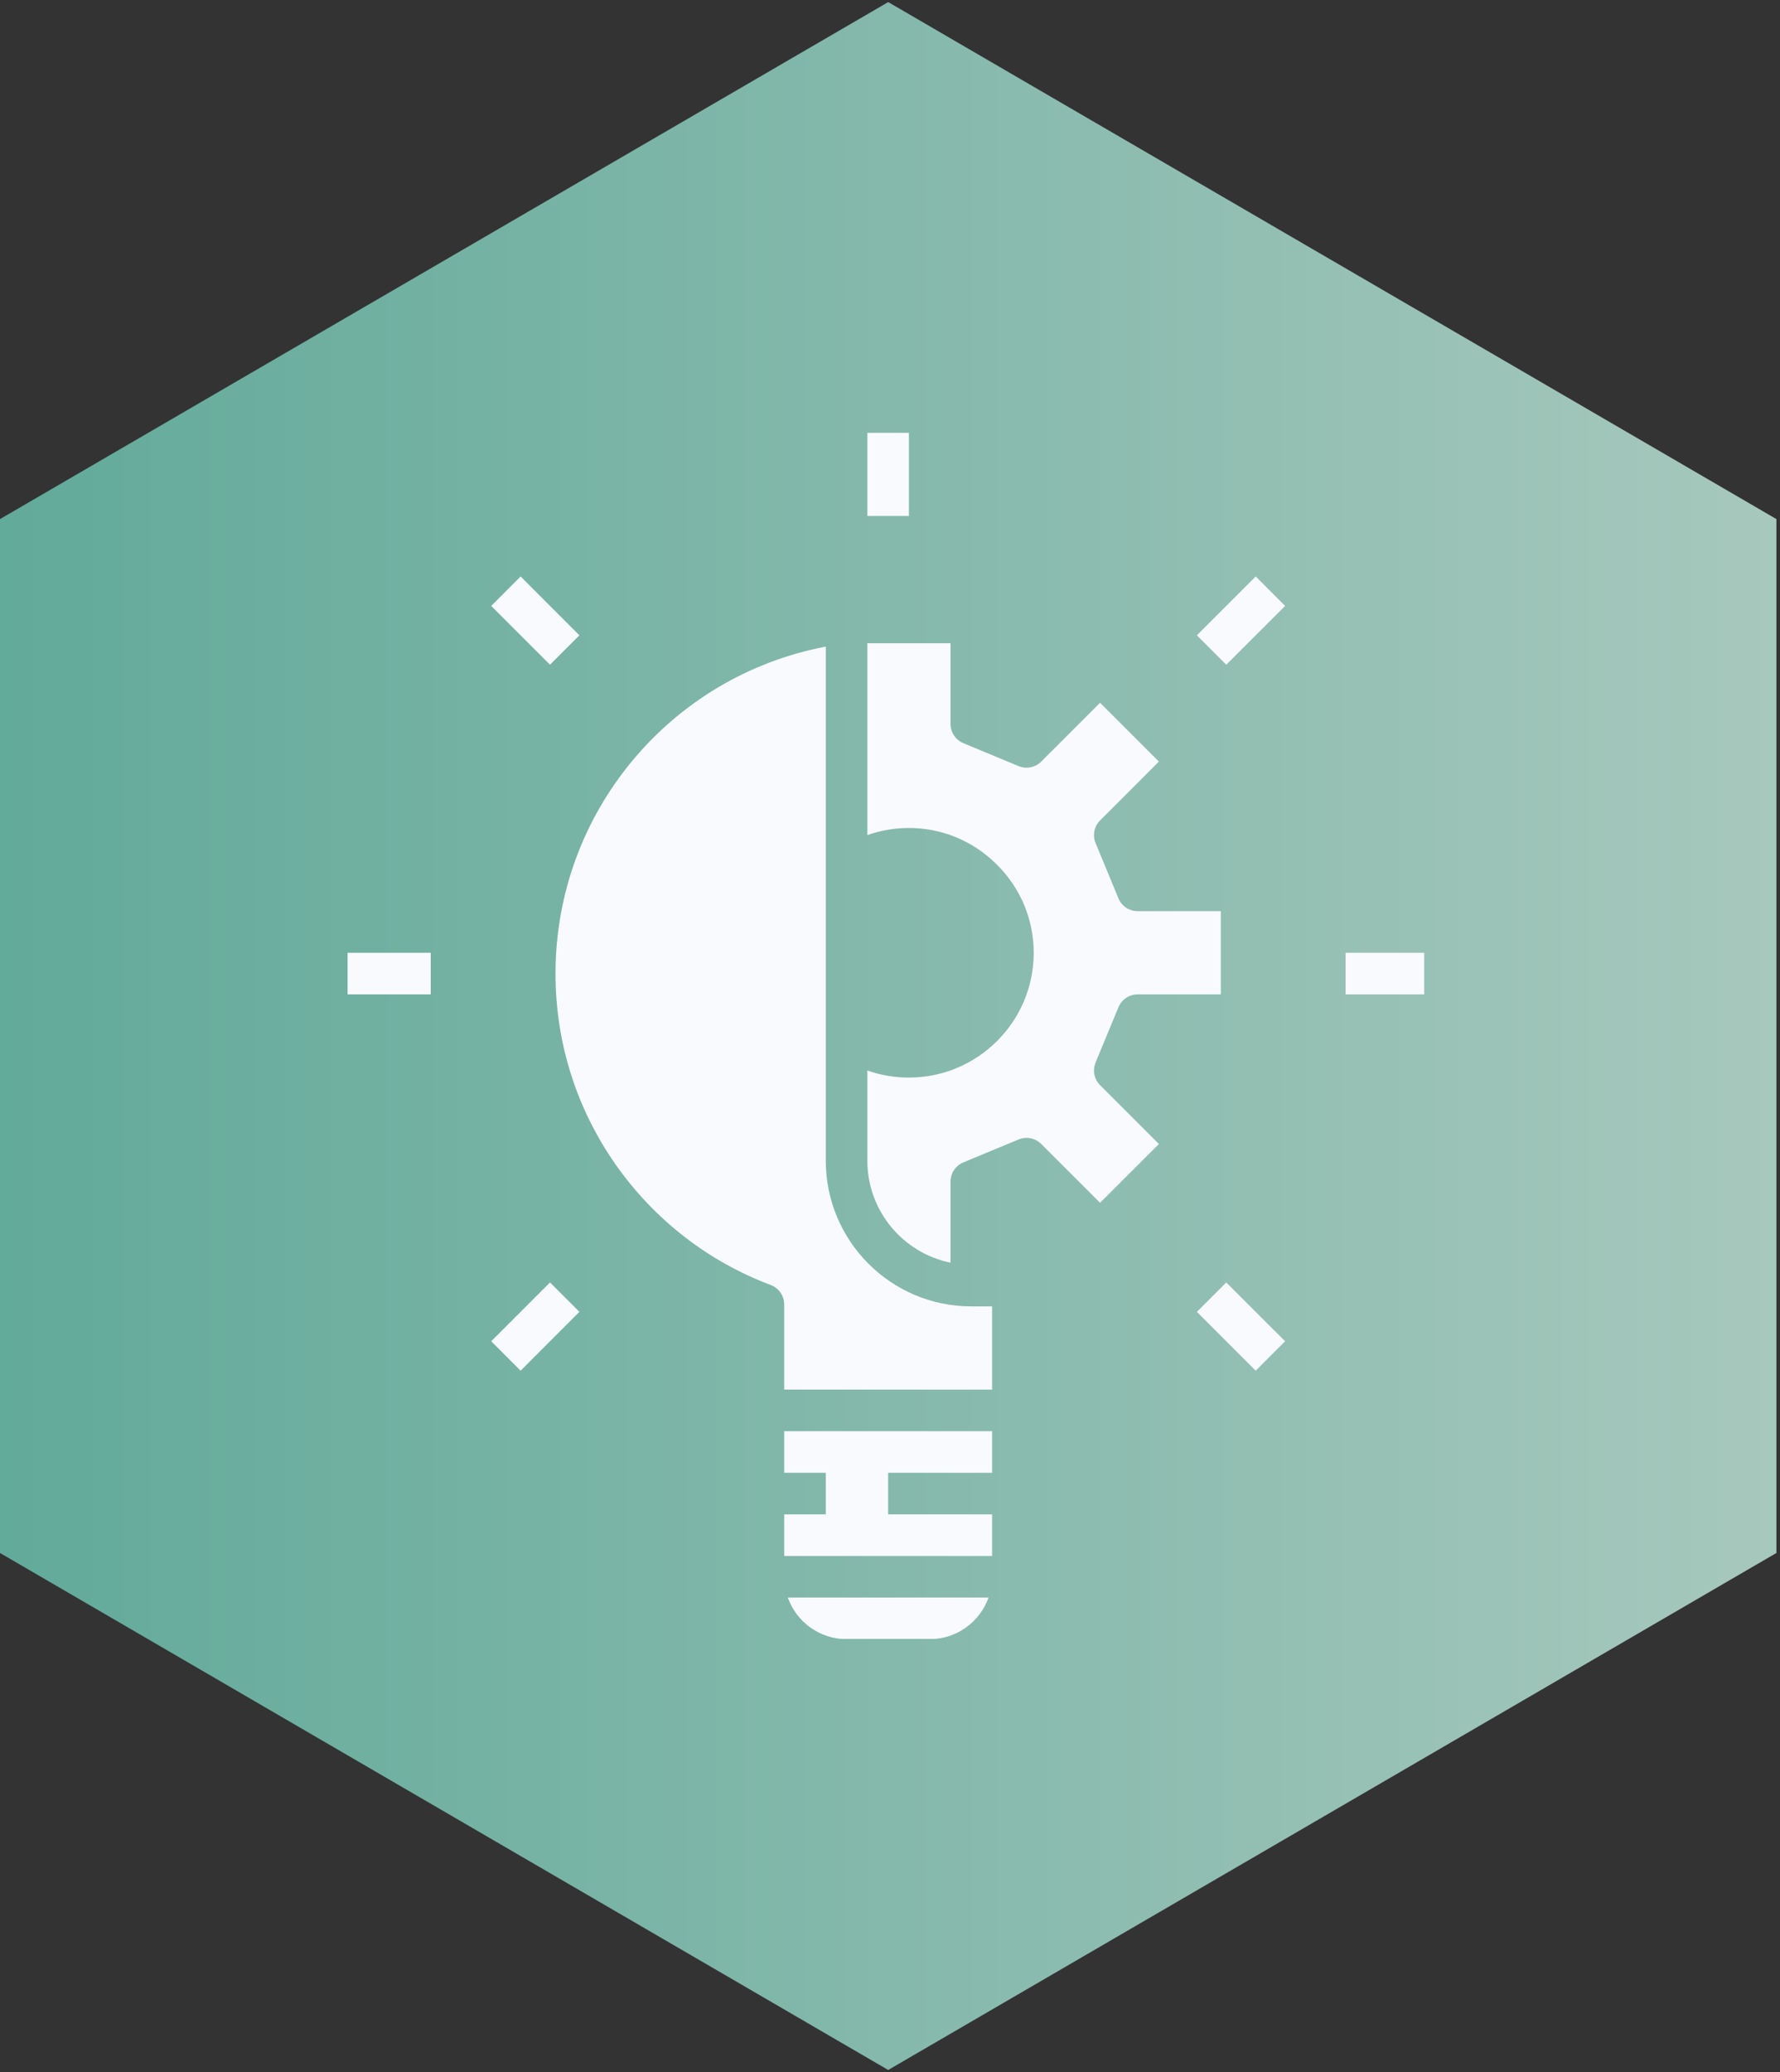<svg xmlns="http://www.w3.org/2000/svg" xmlns:xlink="http://www.w3.org/1999/xlink" width="165" viewBox="0 0 123.75 144" height="192" preserveAspectRatio="xMidYMid meet"><rect x="0" y="0" width="123.75" height="144" fill="#333333" stroke="none"/><defs><clipPath id="78d090a798"><path d="M 0 0.145 L 123.5 0.145 L 123.5 143.855 L 0 143.855 Z M 0 0.145 " clip-rule="nonzero"></path></clipPath><clipPath id="f4012681e2"><path d="M 61.75 0.145 L 123.5 36.074 L 123.5 107.926 L 61.75 143.855 L 0 107.926 L 0 36.074 Z M 61.75 0.145 " clip-rule="nonzero"></path></clipPath><linearGradient x1="0" gradientTransform="matrix(0.482, 0, 0, 0.482, 0, 0.145)" y1="148.945" x2="256" gradientUnits="userSpaceOnUse" y2="148.945" id="585bf75eca"><stop stop-opacity="1" stop-color="rgb(38.399%, 66.699%, 60.399%)" offset="0"></stop><stop stop-opacity="1" stop-color="rgb(38.504%, 66.745%, 60.452%)" offset="0.008"></stop><stop stop-opacity="1" stop-color="rgb(38.716%, 66.837%, 60.559%)" offset="0.016"></stop><stop stop-opacity="1" stop-color="rgb(38.928%, 66.928%, 60.667%)" offset="0.023"></stop><stop stop-opacity="1" stop-color="rgb(39.14%, 67.02%, 60.774%)" offset="0.031"></stop><stop stop-opacity="1" stop-color="rgb(39.351%, 67.111%, 60.881%)" offset="0.039"></stop><stop stop-opacity="1" stop-color="rgb(39.563%, 67.201%, 60.988%)" offset="0.047"></stop><stop stop-opacity="1" stop-color="rgb(39.775%, 67.293%, 61.095%)" offset="0.055"></stop><stop stop-opacity="1" stop-color="rgb(39.987%, 67.384%, 61.201%)" offset="0.062"></stop><stop stop-opacity="1" stop-color="rgb(40.198%, 67.476%, 61.308%)" offset="0.07"></stop><stop stop-opacity="1" stop-color="rgb(40.41%, 67.567%, 61.417%)" offset="0.078"></stop><stop stop-opacity="1" stop-color="rgb(40.622%, 67.659%, 61.523%)" offset="0.086"></stop><stop stop-opacity="1" stop-color="rgb(40.834%, 67.751%, 61.63%)" offset="0.094"></stop><stop stop-opacity="1" stop-color="rgb(41.045%, 67.842%, 61.737%)" offset="0.102"></stop><stop stop-opacity="1" stop-color="rgb(41.257%, 67.934%, 61.844%)" offset="0.109"></stop><stop stop-opacity="1" stop-color="rgb(41.469%, 68.025%, 61.951%)" offset="0.117"></stop><stop stop-opacity="1" stop-color="rgb(41.681%, 68.115%, 62.057%)" offset="0.125"></stop><stop stop-opacity="1" stop-color="rgb(41.891%, 68.207%, 62.166%)" offset="0.133"></stop><stop stop-opacity="1" stop-color="rgb(42.104%, 68.298%, 62.273%)" offset="0.141"></stop><stop stop-opacity="1" stop-color="rgb(42.316%, 68.39%, 62.379%)" offset="0.148"></stop><stop stop-opacity="1" stop-color="rgb(42.528%, 68.481%, 62.486%)" offset="0.156"></stop><stop stop-opacity="1" stop-color="rgb(42.738%, 68.573%, 62.593%)" offset="0.164"></stop><stop stop-opacity="1" stop-color="rgb(42.95%, 68.665%, 62.7%)" offset="0.172"></stop><stop stop-opacity="1" stop-color="rgb(43.163%, 68.756%, 62.807%)" offset="0.18"></stop><stop stop-opacity="1" stop-color="rgb(43.375%, 68.848%, 62.915%)" offset="0.188"></stop><stop stop-opacity="1" stop-color="rgb(43.585%, 68.939%, 63.022%)" offset="0.195"></stop><stop stop-opacity="1" stop-color="rgb(43.797%, 69.031%, 63.129%)" offset="0.203"></stop><stop stop-opacity="1" stop-color="rgb(44.009%, 69.121%, 63.235%)" offset="0.211"></stop><stop stop-opacity="1" stop-color="rgb(44.221%, 69.212%, 63.342%)" offset="0.219"></stop><stop stop-opacity="1" stop-color="rgb(44.432%, 69.304%, 63.449%)" offset="0.227"></stop><stop stop-opacity="1" stop-color="rgb(44.644%, 69.395%, 63.556%)" offset="0.234"></stop><stop stop-opacity="1" stop-color="rgb(44.856%, 69.487%, 63.664%)" offset="0.242"></stop><stop stop-opacity="1" stop-color="rgb(45.068%, 69.579%, 63.771%)" offset="0.25"></stop><stop stop-opacity="1" stop-color="rgb(45.279%, 69.67%, 63.878%)" offset="0.258"></stop><stop stop-opacity="1" stop-color="rgb(45.491%, 69.762%, 63.985%)" offset="0.266"></stop><stop stop-opacity="1" stop-color="rgb(45.703%, 69.853%, 64.091%)" offset="0.273"></stop><stop stop-opacity="1" stop-color="rgb(45.915%, 69.945%, 64.198%)" offset="0.281"></stop><stop stop-opacity="1" stop-color="rgb(46.126%, 70.035%, 64.305%)" offset="0.289"></stop><stop stop-opacity="1" stop-color="rgb(46.338%, 70.126%, 64.413%)" offset="0.297"></stop><stop stop-opacity="1" stop-color="rgb(46.55%, 70.218%, 64.52%)" offset="0.305"></stop><stop stop-opacity="1" stop-color="rgb(46.762%, 70.309%, 64.627%)" offset="0.312"></stop><stop stop-opacity="1" stop-color="rgb(46.973%, 70.401%, 64.734%)" offset="0.32"></stop><stop stop-opacity="1" stop-color="rgb(47.185%, 70.493%, 64.841%)" offset="0.328"></stop><stop stop-opacity="1" stop-color="rgb(47.397%, 70.584%, 64.948%)" offset="0.336"></stop><stop stop-opacity="1" stop-color="rgb(47.609%, 70.676%, 65.054%)" offset="0.344"></stop><stop stop-opacity="1" stop-color="rgb(47.82%, 70.767%, 65.163%)" offset="0.352"></stop><stop stop-opacity="1" stop-color="rgb(48.032%, 70.859%, 65.269%)" offset="0.359"></stop><stop stop-opacity="1" stop-color="rgb(48.244%, 70.949%, 65.376%)" offset="0.367"></stop><stop stop-opacity="1" stop-color="rgb(48.456%, 71.04%, 65.483%)" offset="0.375"></stop><stop stop-opacity="1" stop-color="rgb(48.666%, 71.132%, 65.59%)" offset="0.383"></stop><stop stop-opacity="1" stop-color="rgb(48.878%, 71.223%, 65.697%)" offset="0.391"></stop><stop stop-opacity="1" stop-color="rgb(49.091%, 71.315%, 65.804%)" offset="0.398"></stop><stop stop-opacity="1" stop-color="rgb(49.303%, 71.407%, 65.912%)" offset="0.406"></stop><stop stop-opacity="1" stop-color="rgb(49.513%, 71.498%, 66.019%)" offset="0.414"></stop><stop stop-opacity="1" stop-color="rgb(49.725%, 71.59%, 66.125%)" offset="0.422"></stop><stop stop-opacity="1" stop-color="rgb(49.937%, 71.681%, 66.232%)" offset="0.43"></stop><stop stop-opacity="1" stop-color="rgb(50.15%, 71.773%, 66.339%)" offset="0.438"></stop><stop stop-opacity="1" stop-color="rgb(50.36%, 71.864%, 66.446%)" offset="0.445"></stop><stop stop-opacity="1" stop-color="rgb(50.572%, 71.954%, 66.553%)" offset="0.453"></stop><stop stop-opacity="1" stop-color="rgb(50.784%, 72.046%, 66.661%)" offset="0.461"></stop><stop stop-opacity="1" stop-color="rgb(50.996%, 72.137%, 66.768%)" offset="0.469"></stop><stop stop-opacity="1" stop-color="rgb(51.207%, 72.229%, 66.875%)" offset="0.477"></stop><stop stop-opacity="1" stop-color="rgb(51.419%, 72.321%, 66.982%)" offset="0.484"></stop><stop stop-opacity="1" stop-color="rgb(51.631%, 72.412%, 67.088%)" offset="0.492"></stop><stop stop-opacity="1" stop-color="rgb(51.843%, 72.504%, 67.195%)" offset="0.5"></stop><stop stop-opacity="1" stop-color="rgb(52.054%, 72.595%, 67.302%)" offset="0.508"></stop><stop stop-opacity="1" stop-color="rgb(52.266%, 72.687%, 67.41%)" offset="0.516"></stop><stop stop-opacity="1" stop-color="rgb(52.478%, 72.778%, 67.517%)" offset="0.523"></stop><stop stop-opacity="1" stop-color="rgb(52.69%, 72.868%, 67.624%)" offset="0.531"></stop><stop stop-opacity="1" stop-color="rgb(52.901%, 72.96%, 67.731%)" offset="0.539"></stop><stop stop-opacity="1" stop-color="rgb(53.113%, 73.051%, 67.838%)" offset="0.547"></stop><stop stop-opacity="1" stop-color="rgb(53.325%, 73.143%, 67.944%)" offset="0.555"></stop><stop stop-opacity="1" stop-color="rgb(53.537%, 73.235%, 68.051%)" offset="0.562"></stop><stop stop-opacity="1" stop-color="rgb(53.748%, 73.326%, 68.159%)" offset="0.57"></stop><stop stop-opacity="1" stop-color="rgb(53.96%, 73.418%, 68.266%)" offset="0.578"></stop><stop stop-opacity="1" stop-color="rgb(54.172%, 73.509%, 68.373%)" offset="0.586"></stop><stop stop-opacity="1" stop-color="rgb(54.384%, 73.601%, 68.48%)" offset="0.594"></stop><stop stop-opacity="1" stop-color="rgb(54.594%, 73.692%, 68.587%)" offset="0.602"></stop><stop stop-opacity="1" stop-color="rgb(54.807%, 73.784%, 68.694%)" offset="0.609"></stop><stop stop-opacity="1" stop-color="rgb(55.019%, 73.874%, 68.8%)" offset="0.617"></stop><stop stop-opacity="1" stop-color="rgb(55.231%, 73.965%, 68.909%)" offset="0.625"></stop><stop stop-opacity="1" stop-color="rgb(55.441%, 74.057%, 69.016%)" offset="0.633"></stop><stop stop-opacity="1" stop-color="rgb(55.653%, 74.149%, 69.122%)" offset="0.641"></stop><stop stop-opacity="1" stop-color="rgb(55.865%, 74.24%, 69.229%)" offset="0.648"></stop><stop stop-opacity="1" stop-color="rgb(56.078%, 74.332%, 69.336%)" offset="0.656"></stop><stop stop-opacity="1" stop-color="rgb(56.288%, 74.423%, 69.443%)" offset="0.664"></stop><stop stop-opacity="1" stop-color="rgb(56.5%, 74.515%, 69.55%)" offset="0.672"></stop><stop stop-opacity="1" stop-color="rgb(56.712%, 74.606%, 69.658%)" offset="0.68"></stop><stop stop-opacity="1" stop-color="rgb(56.924%, 74.698%, 69.765%)" offset="0.688"></stop><stop stop-opacity="1" stop-color="rgb(57.135%, 74.788%, 69.872%)" offset="0.695"></stop><stop stop-opacity="1" stop-color="rgb(57.347%, 74.879%, 69.978%)" offset="0.703"></stop><stop stop-opacity="1" stop-color="rgb(57.559%, 74.971%, 70.085%)" offset="0.711"></stop><stop stop-opacity="1" stop-color="rgb(57.771%, 75.063%, 70.192%)" offset="0.719"></stop><stop stop-opacity="1" stop-color="rgb(57.983%, 75.154%, 70.299%)" offset="0.727"></stop><stop stop-opacity="1" stop-color="rgb(58.194%, 75.246%, 70.407%)" offset="0.734"></stop><stop stop-opacity="1" stop-color="rgb(58.406%, 75.337%, 70.514%)" offset="0.742"></stop><stop stop-opacity="1" stop-color="rgb(58.618%, 75.429%, 70.621%)" offset="0.75"></stop><stop stop-opacity="1" stop-color="rgb(58.83%, 75.52%, 70.728%)" offset="0.758"></stop><stop stop-opacity="1" stop-color="rgb(59.041%, 75.612%, 70.834%)" offset="0.766"></stop><stop stop-opacity="1" stop-color="rgb(59.253%, 75.703%, 70.941%)" offset="0.773"></stop><stop stop-opacity="1" stop-color="rgb(59.465%, 75.793%, 71.048%)" offset="0.781"></stop><stop stop-opacity="1" stop-color="rgb(59.677%, 75.885%, 71.156%)" offset="0.789"></stop><stop stop-opacity="1" stop-color="rgb(59.888%, 75.977%, 71.263%)" offset="0.797"></stop><stop stop-opacity="1" stop-color="rgb(60.1%, 76.068%, 71.37%)" offset="0.805"></stop><stop stop-opacity="1" stop-color="rgb(60.312%, 76.16%, 71.477%)" offset="0.812"></stop><stop stop-opacity="1" stop-color="rgb(60.524%, 76.251%, 71.584%)" offset="0.82"></stop><stop stop-opacity="1" stop-color="rgb(60.735%, 76.343%, 71.69%)" offset="0.828"></stop><stop stop-opacity="1" stop-color="rgb(60.947%, 76.434%, 71.799%)" offset="0.836"></stop><stop stop-opacity="1" stop-color="rgb(61.159%, 76.526%, 71.906%)" offset="0.844"></stop><stop stop-opacity="1" stop-color="rgb(61.371%, 76.617%, 72.012%)" offset="0.852"></stop><stop stop-opacity="1" stop-color="rgb(61.581%, 76.707%, 72.119%)" offset="0.859"></stop><stop stop-opacity="1" stop-color="rgb(61.794%, 76.799%, 72.226%)" offset="0.867"></stop><stop stop-opacity="1" stop-color="rgb(62.006%, 76.891%, 72.333%)" offset="0.875"></stop><stop stop-opacity="1" stop-color="rgb(62.218%, 76.982%, 72.44%)" offset="0.883"></stop><stop stop-opacity="1" stop-color="rgb(62.428%, 77.074%, 72.548%)" offset="0.891"></stop><stop stop-opacity="1" stop-color="rgb(62.64%, 77.165%, 72.655%)" offset="0.898"></stop><stop stop-opacity="1" stop-color="rgb(62.852%, 77.257%, 72.762%)" offset="0.906"></stop><stop stop-opacity="1" stop-color="rgb(63.065%, 77.348%, 72.868%)" offset="0.914"></stop><stop stop-opacity="1" stop-color="rgb(63.275%, 77.44%, 72.975%)" offset="0.922"></stop><stop stop-opacity="1" stop-color="rgb(63.487%, 77.531%, 73.082%)" offset="0.93"></stop><stop stop-opacity="1" stop-color="rgb(63.699%, 77.621%, 73.189%)" offset="0.938"></stop><stop stop-opacity="1" stop-color="rgb(63.911%, 77.713%, 73.297%)" offset="0.945"></stop><stop stop-opacity="1" stop-color="rgb(64.122%, 77.805%, 73.404%)" offset="0.953"></stop><stop stop-opacity="1" stop-color="rgb(64.334%, 77.896%, 73.511%)" offset="0.961"></stop><stop stop-opacity="1" stop-color="rgb(64.546%, 77.988%, 73.618%)" offset="0.969"></stop><stop stop-opacity="1" stop-color="rgb(64.758%, 78.079%, 73.724%)" offset="0.977"></stop><stop stop-opacity="1" stop-color="rgb(64.969%, 78.171%, 73.831%)" offset="0.984"></stop><stop stop-opacity="1" stop-color="rgb(65.181%, 78.262%, 73.938%)" offset="0.992"></stop><stop stop-opacity="1" stop-color="rgb(65.393%, 78.354%, 74.046%)" offset="1"></stop></linearGradient><clipPath id="305cf25213"><path d="M 60 30.062 L 64 30.062 L 64 36 L 60 36 Z M 60 30.062 " clip-rule="nonzero"></path></clipPath><clipPath id="0a67d157dc"><path d="M 24.164 66 L 30 66 L 30 70 L 24.164 70 Z M 24.164 66 " clip-rule="nonzero"></path></clipPath><clipPath id="6476bc8bff"><path d="M 93 66 L 99.012 66 L 99.012 70 L 93 70 Z M 93 66 " clip-rule="nonzero"></path></clipPath><clipPath id="7bfe228896"><path d="M 38 44 L 85 44 L 85 113.895 L 38 113.895 Z M 38 44 " clip-rule="nonzero"></path></clipPath></defs><g clip-path="url(#78d090a798)"><g clip-path="url(#f4012681e2)"><path fill="url(#585bf75eca)" d="M 0 0.145 L 0 143.855 L 123.5 143.855 L 123.5 0.145 Z M 0 0.145 " fill-rule="nonzero"></path></g></g><g clip-path="url(#305cf25213)"><path fill="#f9fafd" d="M 60.301 30.078 L 60.301 35.859 L 63.191 35.859 L 63.191 30.078 L 60.301 30.078 " fill-opacity="1" fill-rule="nonzero"></path></g><path fill="#f9fafd" d="M 34.152 42.109 L 38.238 46.195 L 40.281 44.152 L 36.195 40.062 L 34.152 42.109 " fill-opacity="1" fill-rule="nonzero"></path><g clip-path="url(#0a67d157dc)"><path fill="#f9fafd" d="M 29.945 66.215 L 24.164 66.215 L 24.164 69.105 L 29.945 69.105 L 29.945 66.215 " fill-opacity="1" fill-rule="nonzero"></path></g><path fill="#f9fafd" d="M 36.195 95.258 L 40.281 91.168 L 38.238 89.125 L 34.152 93.211 L 36.195 95.258 " fill-opacity="1" fill-rule="nonzero"></path><path fill="#f9fafd" d="M 83.211 91.168 L 87.301 95.258 L 89.344 93.211 L 85.254 89.125 L 83.211 91.168 " fill-opacity="1" fill-rule="nonzero"></path><g clip-path="url(#6476bc8bff)"><path fill="#f9fafd" d="M 99.328 66.215 L 93.547 66.215 L 93.547 69.105 L 99.328 69.105 L 99.328 66.215 " fill-opacity="1" fill-rule="nonzero"></path></g><path fill="#f9fafd" d="M 89.344 42.109 L 87.301 40.062 L 83.211 44.152 L 85.254 46.195 L 89.344 42.109 " fill-opacity="1" fill-rule="nonzero"></path><g clip-path="url(#7bfe228896)"><path fill="#f9fafd" d="M 60.301 74.395 C 61.219 74.719 62.191 74.887 63.191 74.887 C 67.973 74.887 71.867 70.996 71.867 66.215 C 71.867 63.887 70.945 61.699 69.27 60.051 C 67.598 58.398 65.395 57.508 63.062 57.543 C 62.109 57.559 61.18 57.723 60.301 58.035 L 60.301 44.703 L 66.082 44.703 L 66.082 50.316 C 66.082 50.898 66.438 51.426 66.977 51.648 L 70.816 53.242 C 71.355 53.465 71.977 53.34 72.391 52.926 L 76.48 48.84 L 80.57 52.926 L 76.48 57.016 C 76.066 57.43 75.941 58.051 76.168 58.59 L 77.758 62.434 C 77.98 62.973 78.508 63.324 79.094 63.324 L 84.875 63.324 L 84.875 69.105 L 79.094 69.105 C 78.508 69.105 77.98 69.457 77.758 69.996 L 76.168 73.84 C 75.941 74.379 76.066 75 76.48 75.414 L 80.57 79.504 L 76.48 83.59 L 72.391 79.504 C 71.977 79.09 71.355 78.965 70.816 79.188 L 66.977 80.781 C 66.438 81.004 66.082 81.531 66.082 82.113 L 66.082 87.75 C 62.789 87.082 60.301 84.16 60.301 80.668 Z M 64.637 113.914 L 58.855 113.914 C 56.973 113.914 55.367 112.707 54.77 111.023 L 68.727 111.023 C 68.129 112.707 66.523 113.914 64.637 113.914 Z M 68.973 105.242 L 68.973 108.133 L 54.52 108.133 L 54.52 105.242 L 57.41 105.242 L 57.41 102.352 L 54.52 102.352 L 54.52 99.461 L 68.973 99.461 L 68.973 102.352 L 61.746 102.352 L 61.746 105.242 Z M 54.52 90.656 C 54.52 90.055 54.148 89.516 53.586 89.305 C 49.234 87.664 45.512 84.777 42.82 80.957 C 40.074 77.051 38.621 72.453 38.621 67.66 C 38.621 56.477 46.59 46.984 57.41 44.938 L 57.41 80.668 C 57.41 86.25 61.949 90.789 67.527 90.789 L 68.973 90.789 L 68.973 96.57 L 54.52 96.57 L 54.52 90.656 " fill-opacity="1" fill-rule="nonzero"></path></g></svg>